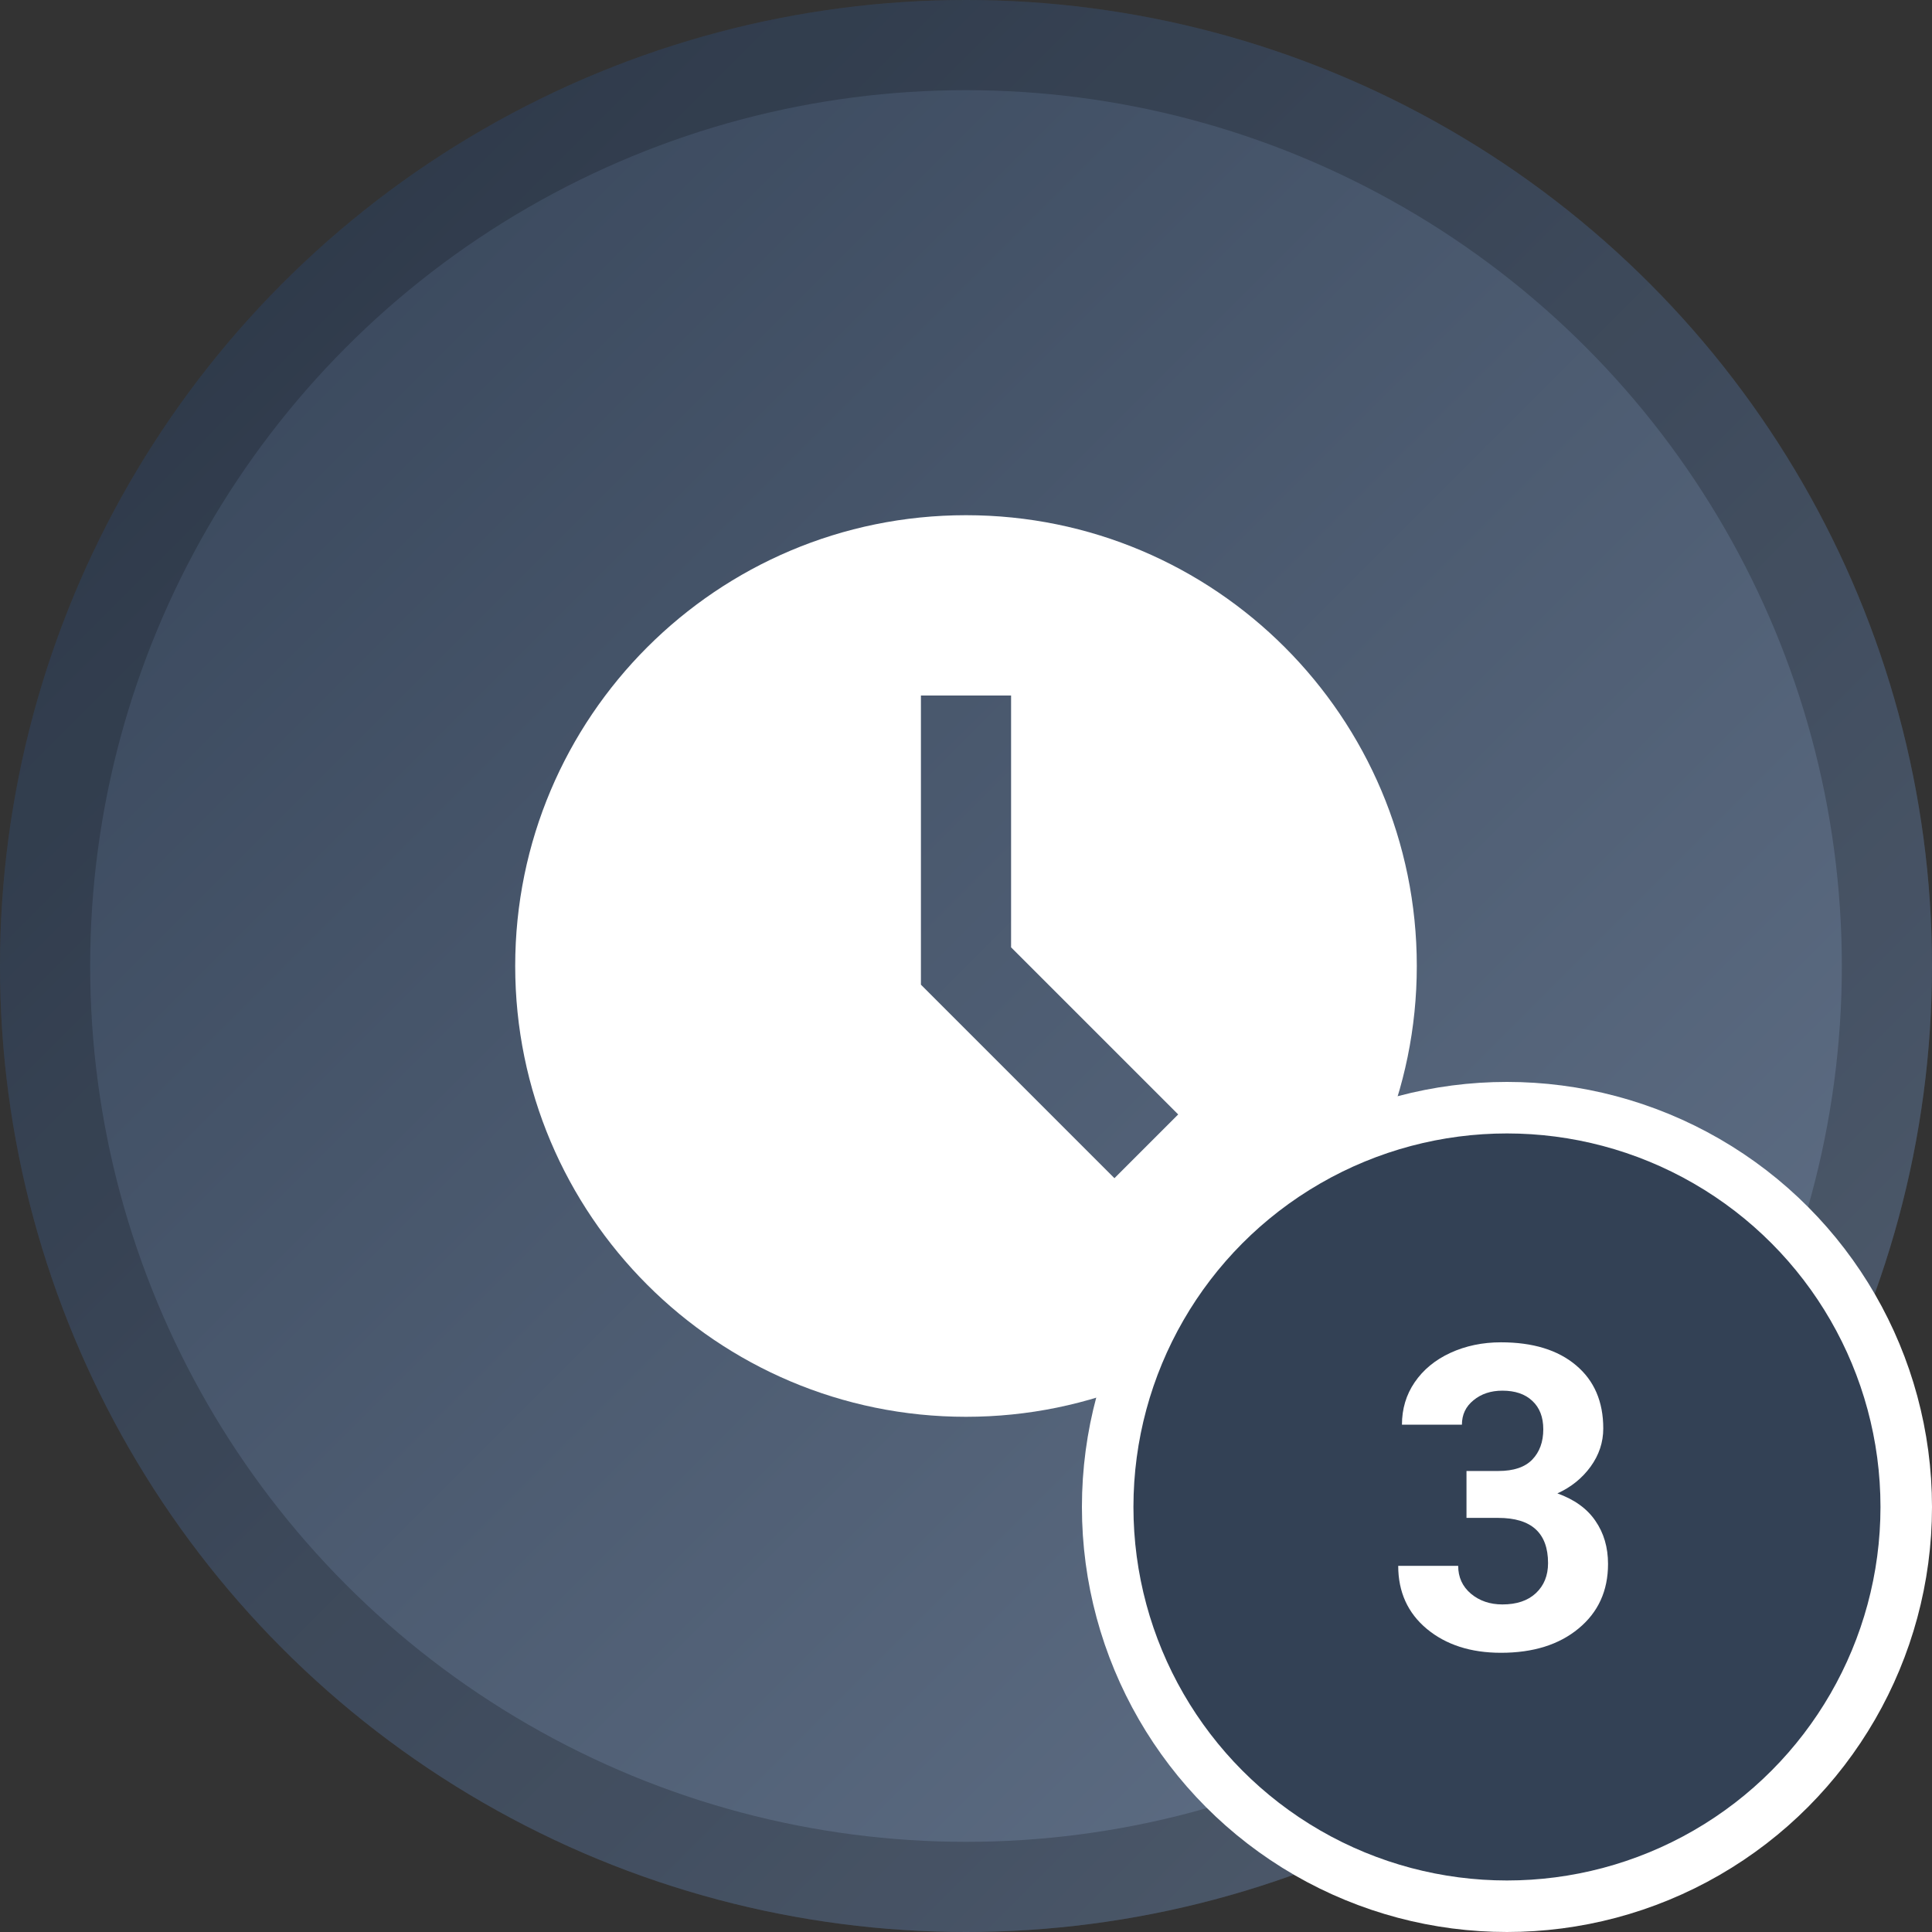 <svg width="150" height="150" viewBox="0 0 150 150" fill="none" xmlns="http://www.w3.org/2000/svg">
<rect x="0" y="0" width="150" height="150" fill="#333333" stroke="none"/>
<circle cx="75" cy="75" r="75" fill="url(#paint0_linear)"/>
<g opacity="0.2">
<circle cx="75" cy="75" r="71.5" stroke="black" stroke-width="7"/>
</g>
<path d="M75 40C55.669 40 40 55.669 40 75C40 94.331 55.669 110 75 110C94.331 110 110 94.331 110 75C110 55.669 94.331 40 75 40ZM86.525 91.475L71.5 76.449V54H78.5V73.551L91.475 86.525L86.525 91.475Z" fill="white"/>
<circle cx="117" cy="117" r="31" fill="#334155" stroke="white" stroke-width="4"/>
<path d="M113.858 114.207H116.339C117.521 114.207 118.396 113.912 118.966 113.321C119.535 112.73 119.82 111.946 119.82 110.968C119.82 110.023 119.535 109.287 118.966 108.761C118.407 108.234 117.634 107.971 116.646 107.971C115.754 107.971 115.007 108.218 114.406 108.712C113.804 109.196 113.503 109.83 113.503 110.614H108.847C108.847 109.389 109.174 108.293 109.83 107.327C110.496 106.349 111.419 105.586 112.601 105.039C113.793 104.491 115.104 104.217 116.533 104.217C119.014 104.217 120.958 104.813 122.366 106.005C123.773 107.187 124.477 108.82 124.477 110.904C124.477 111.978 124.149 112.966 123.494 113.869C122.838 114.771 121.979 115.464 120.916 115.947C122.237 116.42 123.22 117.129 123.864 118.074C124.52 119.02 124.847 120.137 124.847 121.426C124.847 123.51 124.084 125.18 122.559 126.437C121.044 127.694 119.036 128.322 116.533 128.322C114.191 128.322 112.273 127.705 110.78 126.469C109.298 125.234 108.557 123.601 108.557 121.571H113.213C113.213 122.452 113.541 123.171 114.196 123.73C114.862 124.289 115.679 124.568 116.646 124.568C117.752 124.568 118.617 124.278 119.24 123.698C119.874 123.107 120.19 122.328 120.19 121.361C120.19 119.02 118.901 117.849 116.323 117.849H113.858V114.207Z" fill="white"/>
<defs>
<linearGradient id="paint0_linear" x1="0" y1="0" x2="150" y2="150" gradientUnits="userSpaceOnUse">
<stop stop-color="#344256"/>
<stop offset="1" stop-color="#65758C"/>
</linearGradient>
</defs>
</svg>